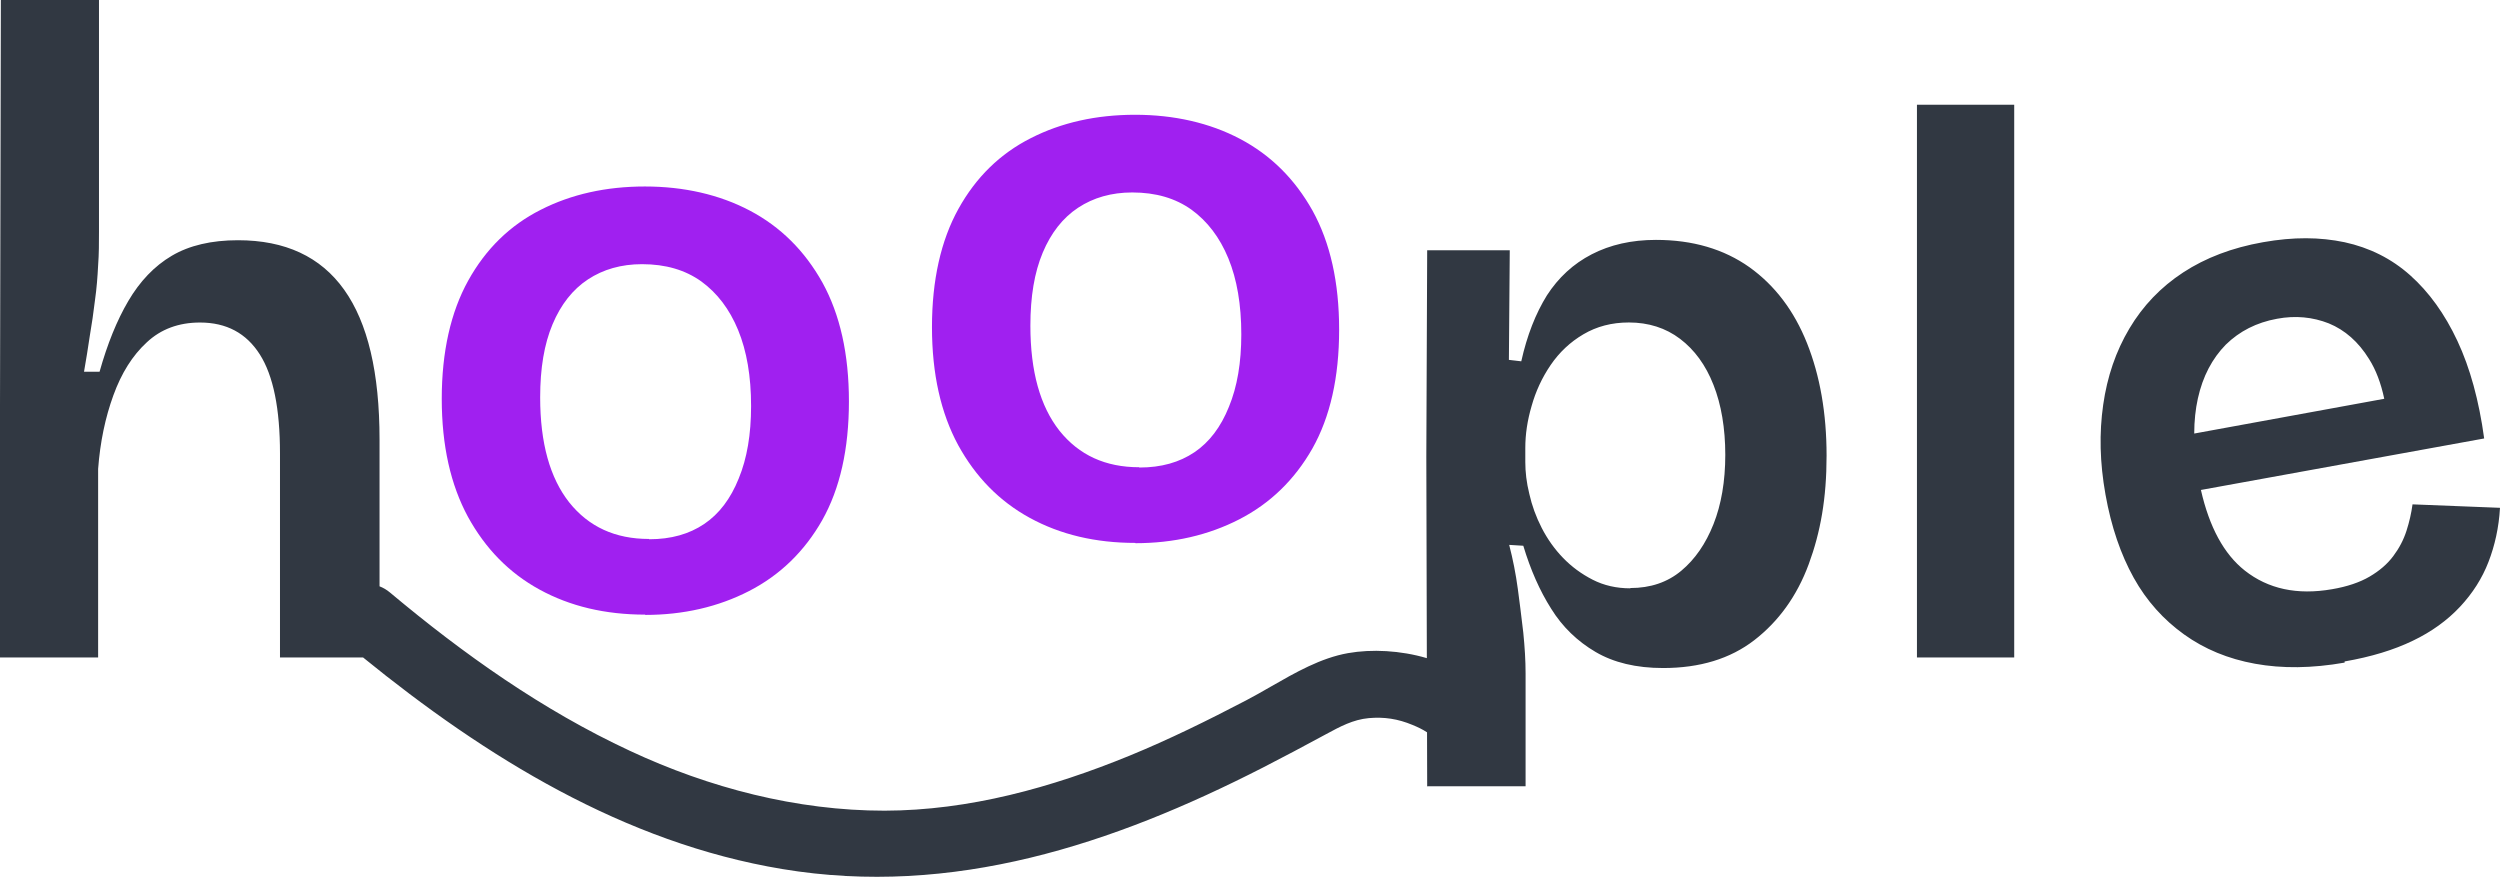 <svg width="345" height="121" viewBox="0 0 345 121" fill="none" xmlns="http://www.w3.org/2000/svg">
<path d="M89.037 84.819C83.517 84.819 78.673 83.667 74.463 81.364C70.254 79.061 66.998 75.726 64.576 71.319C62.193 66.911 60.962 61.511 60.962 55.039C60.962 48.567 62.193 43.087 64.615 38.719C67.038 34.352 70.373 31.096 74.622 28.951C78.832 26.807 83.636 25.735 88.997 25.735C94.358 25.735 99.282 26.847 103.491 29.071C107.701 31.294 111.036 34.59 113.498 38.997C115.921 43.405 117.152 48.844 117.152 55.396C117.152 61.948 115.921 67.427 113.459 71.795C110.997 76.123 107.621 79.379 103.372 81.563C99.123 83.747 94.319 84.859 89.037 84.859V84.819ZM89.593 74.416C92.611 74.416 95.113 73.701 97.177 72.311C99.242 70.921 100.831 68.817 101.943 66.037C103.094 63.258 103.65 59.923 103.65 56.031C103.65 51.942 103.055 48.447 101.863 45.549C100.672 42.65 98.964 40.427 96.78 38.838C94.557 37.25 91.856 36.456 88.6 36.456C85.741 36.456 83.239 37.171 81.135 38.56C79.03 39.95 77.402 42.015 76.251 44.755C75.099 47.495 74.543 50.83 74.543 54.84C74.543 61.154 75.893 65.958 78.554 69.333C81.254 72.708 84.907 74.376 89.553 74.376L89.593 74.416Z" fill="#A020F0"/>
<path d="M156.687 74.922C151.167 74.922 146.323 73.77 142.113 71.467C137.904 69.164 134.648 65.829 132.225 61.421C129.843 57.014 128.612 51.614 128.612 45.142C128.612 38.669 129.843 33.19 132.265 28.822C134.687 24.454 138.023 21.198 142.272 19.054C146.481 16.91 151.286 15.838 156.647 15.838C162.008 15.838 166.932 16.95 171.141 19.174C175.35 21.397 178.686 24.693 181.148 29.1C183.57 33.508 184.801 38.947 184.801 45.499C184.801 52.051 183.57 57.53 181.108 61.898C178.646 66.226 175.271 69.482 171.022 71.666C166.773 73.85 161.968 74.961 156.687 74.961V74.922ZM157.243 64.519C160.261 64.519 162.762 63.804 164.827 62.414C166.892 61.024 168.481 58.92 169.592 56.14C170.744 53.361 171.3 50.026 171.3 46.134C171.3 42.045 170.704 38.55 169.513 35.652C168.322 32.753 166.614 30.53 164.43 28.941C162.206 27.353 159.506 26.559 156.25 26.559C153.391 26.559 150.889 27.274 148.784 28.663C146.68 30.053 145.052 32.118 143.9 34.858C142.749 37.597 142.193 40.933 142.193 44.943C142.193 51.257 143.543 56.061 146.203 59.436C148.904 62.811 152.557 64.479 157.203 64.479L157.243 64.519Z" fill="#A020F0"/>
<path fill-rule="evenodd" clip-rule="evenodd" d="M0 90.727V55.824L0.119 0H13.66V32V32C13.66 33.509 13.66 35.058 13.541 36.606C13.462 38.194 13.342 39.783 13.104 41.45C12.906 43.118 12.667 44.746 12.389 46.374C12.151 48.042 11.873 49.67 11.595 51.298H13.74C14.812 47.486 16.122 44.23 17.711 41.53C19.299 38.83 21.285 36.725 23.707 35.296C26.129 33.867 29.187 33.152 32.84 33.152C39.352 33.152 44.237 35.415 47.493 39.981C50.749 44.548 52.377 51.417 52.377 60.669V80.913C52.871 81.101 53.358 81.383 53.823 81.772C63.966 90.272 74.863 97.997 86.917 103.609C97.862 108.728 109.939 111.874 122.063 111.874C133.739 111.851 145.132 108.681 155.864 104.29C161.36 102.036 166.691 99.406 171.951 96.659C173.086 96.067 174.229 95.411 175.385 94.748L175.385 94.748C178.77 92.805 182.27 90.796 186.033 90.131C189.28 89.556 193.266 89.748 196.904 90.825L196.832 63.004L196.951 34.534H208.347L208.228 49.662L209.936 49.861C210.73 46.287 211.921 43.27 213.47 40.768C215.058 38.306 217.123 36.4 219.665 35.09C222.206 33.78 225.145 33.105 228.52 33.105C233.603 33.105 237.891 34.375 241.426 36.877C244.92 39.378 247.581 42.873 249.368 47.359C251.155 51.846 252.068 57.008 252.068 62.885C252.068 68.761 251.234 73.447 249.606 77.854C247.978 82.262 245.436 85.756 242.101 88.337C238.765 90.918 234.556 92.188 229.513 92.188C225.78 92.188 222.683 91.434 220.181 89.965C217.679 88.496 215.614 86.51 214.066 84.009C212.477 81.507 211.206 78.609 210.214 75.313L208.268 75.194C208.784 77.179 209.181 79.204 209.459 81.269C209.708 83.078 209.924 84.886 210.137 86.666L210.214 87.304C210.412 89.29 210.531 91.156 210.531 92.943V108.508H196.99L196.951 108.547L196.931 101.059C196.313 100.646 195.587 100.311 194.926 100.04C192.897 99.195 191.01 98.913 188.887 99.101C186.726 99.3 184.923 100.275 183.04 101.293C182.929 101.353 182.818 101.412 182.707 101.472C179.924 102.975 177.117 104.478 174.31 105.91C153.553 116.523 131.498 123.849 107.957 119.928C86.14 116.308 66.981 104.456 50.1 90.727H38.638V62.574C38.638 56.42 37.724 51.854 35.858 48.915C33.992 45.977 31.252 44.508 27.598 44.508C24.66 44.508 22.198 45.421 20.252 47.248C18.267 49.074 16.758 51.496 15.646 54.554C14.534 57.611 13.819 60.986 13.541 64.719V90.727H0ZM232.014 78.767C230.108 80.356 227.766 81.15 224.986 81.15V81.189C223.08 81.189 221.333 80.793 219.784 79.998C218.235 79.204 216.885 78.212 215.694 76.981C214.542 75.789 213.549 74.4 212.755 72.851C211.961 71.303 211.405 69.754 211.048 68.166C210.651 66.578 210.492 65.108 210.492 63.758V61.813C210.492 59.947 210.77 58.041 211.365 56.016C211.921 54.03 212.795 52.124 213.986 50.377C215.178 48.63 216.686 47.201 218.513 46.129C220.34 45.056 222.405 44.501 224.787 44.501C227.488 44.501 229.87 45.255 231.856 46.764C233.841 48.273 235.39 50.377 236.462 53.117C237.534 55.817 238.09 59.113 238.09 62.766C238.09 66.419 237.534 69.635 236.462 72.335C235.39 75.035 233.92 77.179 232.014 78.767ZM264.539 90.728V14.451H277.961V90.728H264.539ZM323.557 91.44C319.03 92.234 314.94 92.274 311.207 91.599C307.474 90.924 304.218 89.573 301.399 87.549C298.579 85.523 296.236 82.942 294.449 79.726C292.662 76.51 291.352 72.698 290.558 68.251C289.764 63.804 289.684 59.754 290.24 55.862C290.796 51.971 291.987 48.477 293.854 45.34C295.72 42.203 298.182 39.623 301.279 37.597C304.377 35.572 308.03 34.183 312.279 33.428C316.528 32.674 320.142 32.714 323.557 33.428C327.011 34.183 330.029 35.691 332.611 37.995C335.192 40.297 337.376 43.315 339.123 47.048C340.87 50.78 342.101 55.267 342.816 60.508L303.726 67.615C304.888 72.74 306.905 76.465 309.777 78.734C312.994 81.275 317.005 82.148 321.809 81.314C323.914 80.957 325.661 80.362 327.011 79.567C328.362 78.773 329.434 77.86 330.268 76.748C331.102 75.636 331.697 74.485 332.094 73.254C332.491 72.023 332.769 70.792 332.928 69.601L345 70.078C344.841 72.817 344.285 75.279 343.412 77.542C342.538 79.806 341.227 81.87 339.48 83.737C337.733 85.603 335.549 87.191 332.968 88.422C330.347 89.693 327.21 90.646 323.557 91.281V91.44ZM303.305 54.989C302.976 56.48 302.807 58.093 302.803 59.829L329.027 55.032C328.57 52.869 327.875 51.039 326.932 49.549C325.463 47.167 323.596 45.539 321.373 44.626C319.149 43.752 316.766 43.514 314.225 43.99C311.405 44.506 309.063 45.698 307.157 47.564C305.29 49.47 303.98 51.932 303.305 54.989Z" fill="#313842"/>
</svg>
